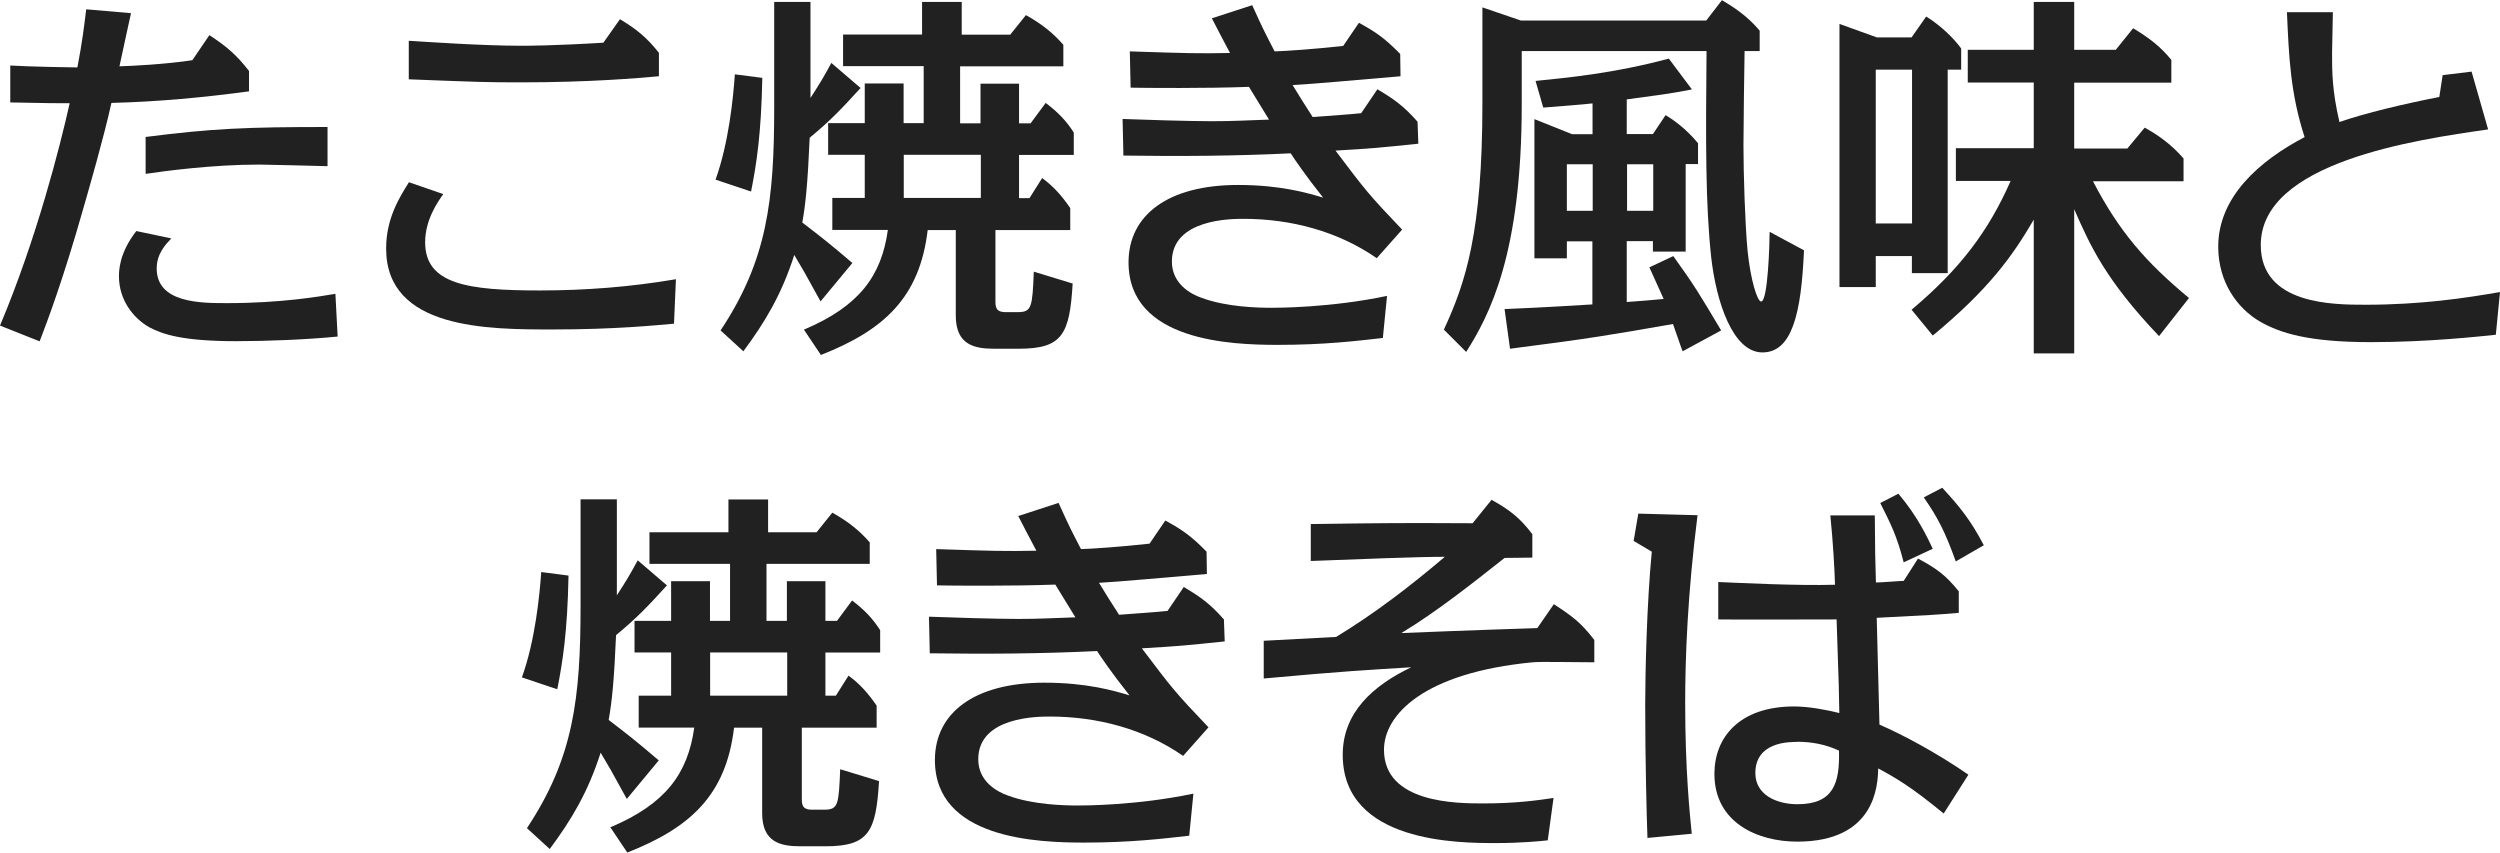 <?xml version="1.0" encoding="UTF-8"?><svg id="_イヤー_2" xmlns="http://www.w3.org/2000/svg" viewBox="0 0 155.71 53.11"><defs><style>.cls-1{fill:#212121;}</style></defs><g id="_リジナル"><g><path class="cls-1" d="M8.16,.82c-.02,.12-.46,2.06-.72,3.31,.74-.02,2.81-.12,4.54-.38l1.06-1.56c1.1,.72,1.68,1.22,2.47,2.23v1.27c-2.83,.38-5.69,.65-8.57,.72-.48,2.18-1.42,5.42-1.73,6.5-1.27,4.49-2.28,7.15-2.74,8.35l-2.47-.98C2.28,14.86,3.72,9.19,4.34,6.43c-.67,0-1.42,0-3.7-.05v-2.3c1.06,.07,3.86,.12,4.18,.12,.31-1.61,.43-2.64,.55-3.62l2.78,.24Zm12.89,20.14c-1.9,.19-4.42,.29-6.34,.29-3.34,0-4.58-.43-5.4-.86-1.03-.58-1.9-1.73-1.9-3.17,0-.34,0-1.44,1.08-2.83l2.18,.46c-.34,.36-.91,.94-.91,1.87,0,2.16,2.74,2.16,4.39,2.16,3.34,0,5.74-.41,6.74-.58l.14,2.66Zm-.65-10.61c-.77-.02-3.87-.1-4.25-.1-2.93,0-5.95,.41-7.08,.58v-2.3c4.15-.53,6.29-.62,11.33-.62v2.45Z"/><path class="cls-1" d="M41.98,20.16c-1.15,.1-3.67,.36-7.54,.36-4.06,0-10.39,0-10.39-5.04,0-1.87,.82-3.17,1.42-4.13l2.14,.74c-.36,.5-1.13,1.61-1.13,3,0,2.62,2.66,3,7.15,3,2.83,0,5.66-.22,8.47-.7l-.12,2.76ZM38.62,1.2c1.03,.62,1.68,1.15,2.42,2.09v1.46c-1.34,.12-4.34,.38-8.62,.38-2.11,0-2.59-.02-6.96-.19V2.54c.86,.05,4.51,.31,7.01,.31,.29,0,1.99,0,5.11-.19l1.03-1.46Z"/><path class="cls-1" d="M44.57,11.18c.82-2.28,1.1-5.09,1.2-6.55l1.71,.22c-.07,3.53-.36,5.35-.7,7.08l-2.21-.74Zm6.53,7.58c-1.01-1.85-1.13-2.04-1.63-2.88-.79,2.47-1.82,4.18-3.17,6l-1.42-1.3c2.9-4.37,3.34-8.07,3.34-13.9V.12h2.26V6.1c.53-.82,.77-1.2,1.3-2.18l1.82,1.56c-1.22,1.34-1.87,2.02-3.17,3.1-.12,2.83-.26,4.18-.46,5.28,1.25,.96,1.63,1.25,3.12,2.52l-1.99,2.4Zm-.98,1.75c3.38-1.44,4.78-3.31,5.18-6.19h-3.46v-1.99h2.02v-2.69h-2.28v-1.97h2.28v-2.47h2.42v2.47h1.25v-3.55h-5.02v-1.97h4.92V.12h2.47V2.16h3.02l.98-1.22c1.03,.58,1.7,1.13,2.33,1.85v1.34h-6.43v3.55h1.27v-2.47h2.4v2.47h.72l.94-1.27c.77,.58,1.3,1.13,1.75,1.85v1.39h-3.41v2.69h.65l.79-1.25c.72,.53,1.22,1.1,1.75,1.87v1.37h-4.66v4.39c0,.36,0,.72,.62,.72h.79c.86,0,.89-.34,.98-2.52l2.42,.74c-.19,3.14-.62,4.06-3.34,4.06h-1.56c-1.22,0-2.38-.24-2.38-2.06v-5.33h-1.75c-.5,4.22-2.74,6.24-6.65,7.78l-1.06-1.58Zm6.17-10.87v2.69h4.8v-2.69h-4.8Z"/><path class="cls-1" d="M78,.34c.67,1.49,.89,1.9,1.39,2.86,.7-.02,2.47-.14,4.27-.34l.98-1.44c1.06,.58,1.61,.96,2.57,1.94l.02,1.39c-3.1,.26-5.19,.46-6.72,.55,.5,.82,.74,1.2,1.25,1.99,1.8-.14,2.02-.14,3.02-.24l1.01-1.49c1.01,.6,1.63,1.03,2.5,2.02l.05,1.37c-2.52,.26-2.78,.29-5.16,.43,1.85,2.45,2.04,2.71,4.15,4.92l-1.58,1.78c-2.42-1.68-5.35-2.45-8.3-2.45-.74,0-4.46,0-4.46,2.66,0,1.37,1.15,2.02,1.85,2.26,1.56,.58,3.53,.62,4.37,.62,.34,0,3.67,0,7.18-.74l-.26,2.62c-1.66,.19-3.67,.43-6.55,.43s-9.29-.22-9.29-5.14c0-2.95,2.47-4.82,6.82-4.82,2.64,0,4.34,.5,5.3,.79-1.13-1.42-1.82-2.45-2.02-2.76-3.48,.17-6.96,.19-10.42,.14l-.05-2.28c1.2,.05,4.22,.14,5.57,.14,1.27,0,2.04-.05,3.55-.1-.74-1.2-.79-1.3-1.25-2.04-2.59,.1-6.48,.07-7.37,.05l-.05-2.26c3.65,.12,4.27,.14,6.24,.1-.53-.98-.74-1.42-1.13-2.16l2.52-.82Z"/><path class="cls-1" d="M94.78,3.17v3.34c0,9.34-2.02,13.13-3.46,15.41l-1.39-1.39c1.34-2.9,2.4-6,2.4-14.09V.46l2.4,.82h11.54l.98-1.27c.7,.41,1.58,.98,2.35,1.9v1.27h-.94c-.02,.86-.07,4.97-.07,5.9,0,1.7,.1,4.94,.26,6.58,.19,1.8,.6,3.12,.84,3.12,.43,0,.53-3.72,.53-4.34l2.14,1.15c-.17,3.94-.74,6.36-2.59,6.36s-2.88-3.17-3.19-5.93c-.36-3.34-.34-7.18-.29-12.84h-11.52Zm4.42,11.86h-1.61v1.06h-2.02V7.42l2.35,.94h1.27v-1.92c-.36,.05-2.54,.22-3.07,.26l-.48-1.66c1.87-.19,4.85-.46,8.3-1.39l1.44,1.92c-1.63,.31-1.8,.31-4.06,.62v2.16h1.63l.79-1.18c.48,.29,1.25,.82,2.02,1.75v1.3h-.77v5.45h-2.04v-.65h-1.63v3.79c.72-.05,1.58-.12,2.3-.19-.53-1.15-.58-1.3-.89-1.97l1.49-.7c1.34,1.87,1.61,2.33,2.98,4.63l-2.4,1.3c-.1-.24-.5-1.44-.6-1.7-3.82,.67-5.21,.91-10.15,1.54l-.34-2.47c1.46-.07,1.87-.07,5.47-.29v-3.94Zm0-4.8h-1.61v2.9h1.61v-2.9Zm2.14,2.9h1.63v-2.9h-1.63v2.9Z"/><path class="cls-1" d="M116.83,15.96v1.92h-2.26V1.49l2.33,.84h2.16l.91-1.3c.86,.53,1.68,1.3,2.18,1.99v1.32h-.84v12.67h-2.23v-1.06h-2.26Zm0-11.62V13.92h2.26V4.34h-2.26Zm17.64,16.59c-3.31-3.48-4.27-5.59-5.28-7.9v8.98h-2.52V13.68c-1.34,2.3-2.81,4.34-6.29,7.22l-1.32-1.61c3.02-2.54,4.78-4.87,6.17-8.02h-3.41v-2.04h4.85V5.14h-4.11V3.1h4.11V.12h2.52V3.1h2.59l1.08-1.34c1.03,.62,1.71,1.15,2.38,1.97v1.42h-6.05v4.1h3.31l1.08-1.3c.74,.41,1.61,.98,2.42,1.92v1.42h-5.64c1.63,3.14,3.31,5.06,5.98,7.27l-1.87,2.38Z"/><path class="cls-1" d="M152.14,4.68l1.8-.22,1.03,3.6c-4.54,.65-14.16,2.04-14.16,7.2,0,3.72,4.51,3.72,6.55,3.72,3.41,0,6.17-.41,8.35-.79l-.26,2.66c-.98,.1-4.2,.46-7.78,.46-3.94,0-5.67-.58-6.89-1.27-1.42-.82-2.62-2.45-2.62-4.68,0-3.1,2.57-5.35,5.38-6.82-.89-2.74-.98-5.04-1.1-7.78h2.86c0,.6-.05,2.02-.05,2.54,0,1.15,0,2.33,.46,4.3,1.58-.55,4.01-1.13,6.22-1.56l.21-1.37Z"/><path class="cls-1" d="M32.51,42.18c.82-2.28,1.1-5.09,1.2-6.55l1.7,.22c-.07,3.53-.36,5.35-.7,7.08l-2.21-.74Zm6.53,7.58c-1.01-1.85-1.13-2.04-1.63-2.88-.79,2.47-1.82,4.18-3.17,6l-1.42-1.3c2.9-4.37,3.34-8.07,3.34-13.9v-6.58h2.26v5.98c.53-.82,.77-1.2,1.3-2.18l1.82,1.56c-1.22,1.34-1.87,2.02-3.17,3.1-.12,2.83-.26,4.18-.46,5.28,1.25,.96,1.63,1.25,3.12,2.52l-1.99,2.4Zm-.98,1.75c3.38-1.44,4.78-3.31,5.18-6.19h-3.46v-1.99h2.02v-2.69h-2.28v-1.97h2.28v-2.47h2.42v2.47h1.25v-3.55h-5.02v-1.97h4.92v-2.04h2.47v2.04h3.02l.98-1.22c1.03,.58,1.7,1.13,2.33,1.85v1.34h-6.43v3.55h1.27v-2.47h2.4v2.47h.72l.94-1.27c.77,.58,1.29,1.13,1.75,1.85v1.39h-3.41v2.69h.65l.79-1.25c.72,.53,1.22,1.1,1.75,1.87v1.37h-4.66v4.39c0,.36,0,.72,.62,.72h.79c.87,0,.89-.34,.98-2.52l2.42,.74c-.19,3.14-.62,4.06-3.34,4.06h-1.56c-1.22,0-2.38-.24-2.38-2.06v-5.33h-1.75c-.5,4.22-2.74,6.24-6.65,7.78l-1.06-1.58Zm6.17-10.87v2.69h4.8v-2.69h-4.8Z"/><path class="cls-1" d="M65.94,31.34c.67,1.49,.89,1.9,1.39,2.86,.7-.02,2.47-.14,4.27-.34l.98-1.44c1.06,.58,1.61,.96,2.57,1.94l.02,1.39c-3.1,.26-5.18,.46-6.72,.55,.5,.82,.74,1.2,1.25,1.99,1.8-.14,2.02-.14,3.02-.24l1.01-1.49c1.01,.6,1.63,1.03,2.5,2.02l.05,1.37c-2.52,.26-2.78,.29-5.16,.43,1.85,2.45,2.04,2.71,4.15,4.92l-1.58,1.78c-2.42-1.68-5.35-2.45-8.3-2.45-.74,0-4.46,0-4.46,2.66,0,1.37,1.15,2.02,1.85,2.26,1.56,.58,3.53,.62,4.37,.62,.34,0,3.67,0,7.18-.74l-.26,2.62c-1.66,.19-3.67,.43-6.55,.43s-9.29-.22-9.29-5.14c0-2.95,2.47-4.82,6.82-4.82,2.64,0,4.34,.5,5.3,.79-1.13-1.42-1.82-2.45-2.02-2.76-3.48,.17-6.96,.19-10.42,.14l-.05-2.28c1.2,.05,4.22,.14,5.57,.14,1.27,0,2.04-.05,3.55-.1-.74-1.2-.79-1.3-1.25-2.04-2.59,.1-6.48,.07-7.37,.05l-.05-2.26c3.65,.12,4.27,.14,6.24,.1-.53-.98-.74-1.42-1.13-2.16l2.52-.82Z"/><path class="cls-1" d="M96.4,52.34c-.46,.05-1.68,.17-3.22,.17-2.3,0-9.55,0-9.55-5.5,0-2.64,1.9-4.32,4.27-5.45-2.71,.17-4.18,.24-9.19,.7v-2.35l4.51-.24c2.4-1.46,4.63-3.17,6.77-4.99-1.75,0-5.14,.14-8.35,.26v-2.3c4.97-.07,5.52-.07,10.08-.05l1.18-1.46c1.11,.62,1.75,1.1,2.54,2.14v1.46l-1.73,.02c-1.97,1.56-4.27,3.38-6.43,4.68,.41-.02,4.68-.19,8.47-.31l1.03-1.49c1.13,.74,1.68,1.13,2.52,2.23v1.39c-1.39,0-3.29-.05-3.84,0-6.77,.65-9.26,3.26-9.26,5.45,0,3.34,4.56,3.34,6.19,3.34,2.02,0,3.36-.19,4.37-.34l-.36,2.64Z"/><path class="cls-1" d="M105.73,32.08c-.62,4.92-.77,8.83-.77,11.71,0,4.2,.29,6.94,.41,8.14l-2.76,.26c-.05-1.37-.14-4.8-.14-8.28,0-1.99,.1-6.34,.41-9.55l-1.13-.67,.29-1.7,3.7,.1Zm11.04,.02c.02,2.33,.02,2.66,.07,4.18,.34,0,1.51-.1,1.73-.1l.89-1.39c1.13,.6,1.73,1.03,2.54,2.04v1.34c-1.39,.12-1.75,.14-5.11,.31,.05,2.23,.12,4.44,.17,6.65,1.49,.65,3.55,1.75,5.54,3.12l-1.54,2.42c-2.04-1.68-3-2.23-4.08-2.81-.02,1.08-.19,4.56-5.04,4.56-2.47,0-5.16-1.18-5.16-4.22,0-2.26,1.54-4.2,4.97-4.2,.91,0,2.06,.22,2.81,.41-.02-1.18-.02-1.63-.17-5.83-1.18,0-6.31,.02-7.37,0v-2.33c1.2,.05,4.92,.24,7.27,.17-.02-.86-.12-2.66-.29-4.32h2.76Zm-4.85,14.11c-.5,0-2.59,0-2.59,1.94,0,1.37,1.34,1.94,2.62,1.94,2.26,0,2.64-1.32,2.59-3.34-.82-.38-1.68-.55-2.62-.55Zm6.65-11.18c-.43-1.68-.82-2.42-1.46-3.7l1.13-.58c1.22,1.44,1.82,2.76,2.14,3.43l-1.8,.84Zm3.24-.07c-.67-1.87-1.13-2.74-1.99-3.98l1.15-.6c1.13,1.22,1.78,2.04,2.59,3.58l-1.75,1.01Z"/></g></g></svg>